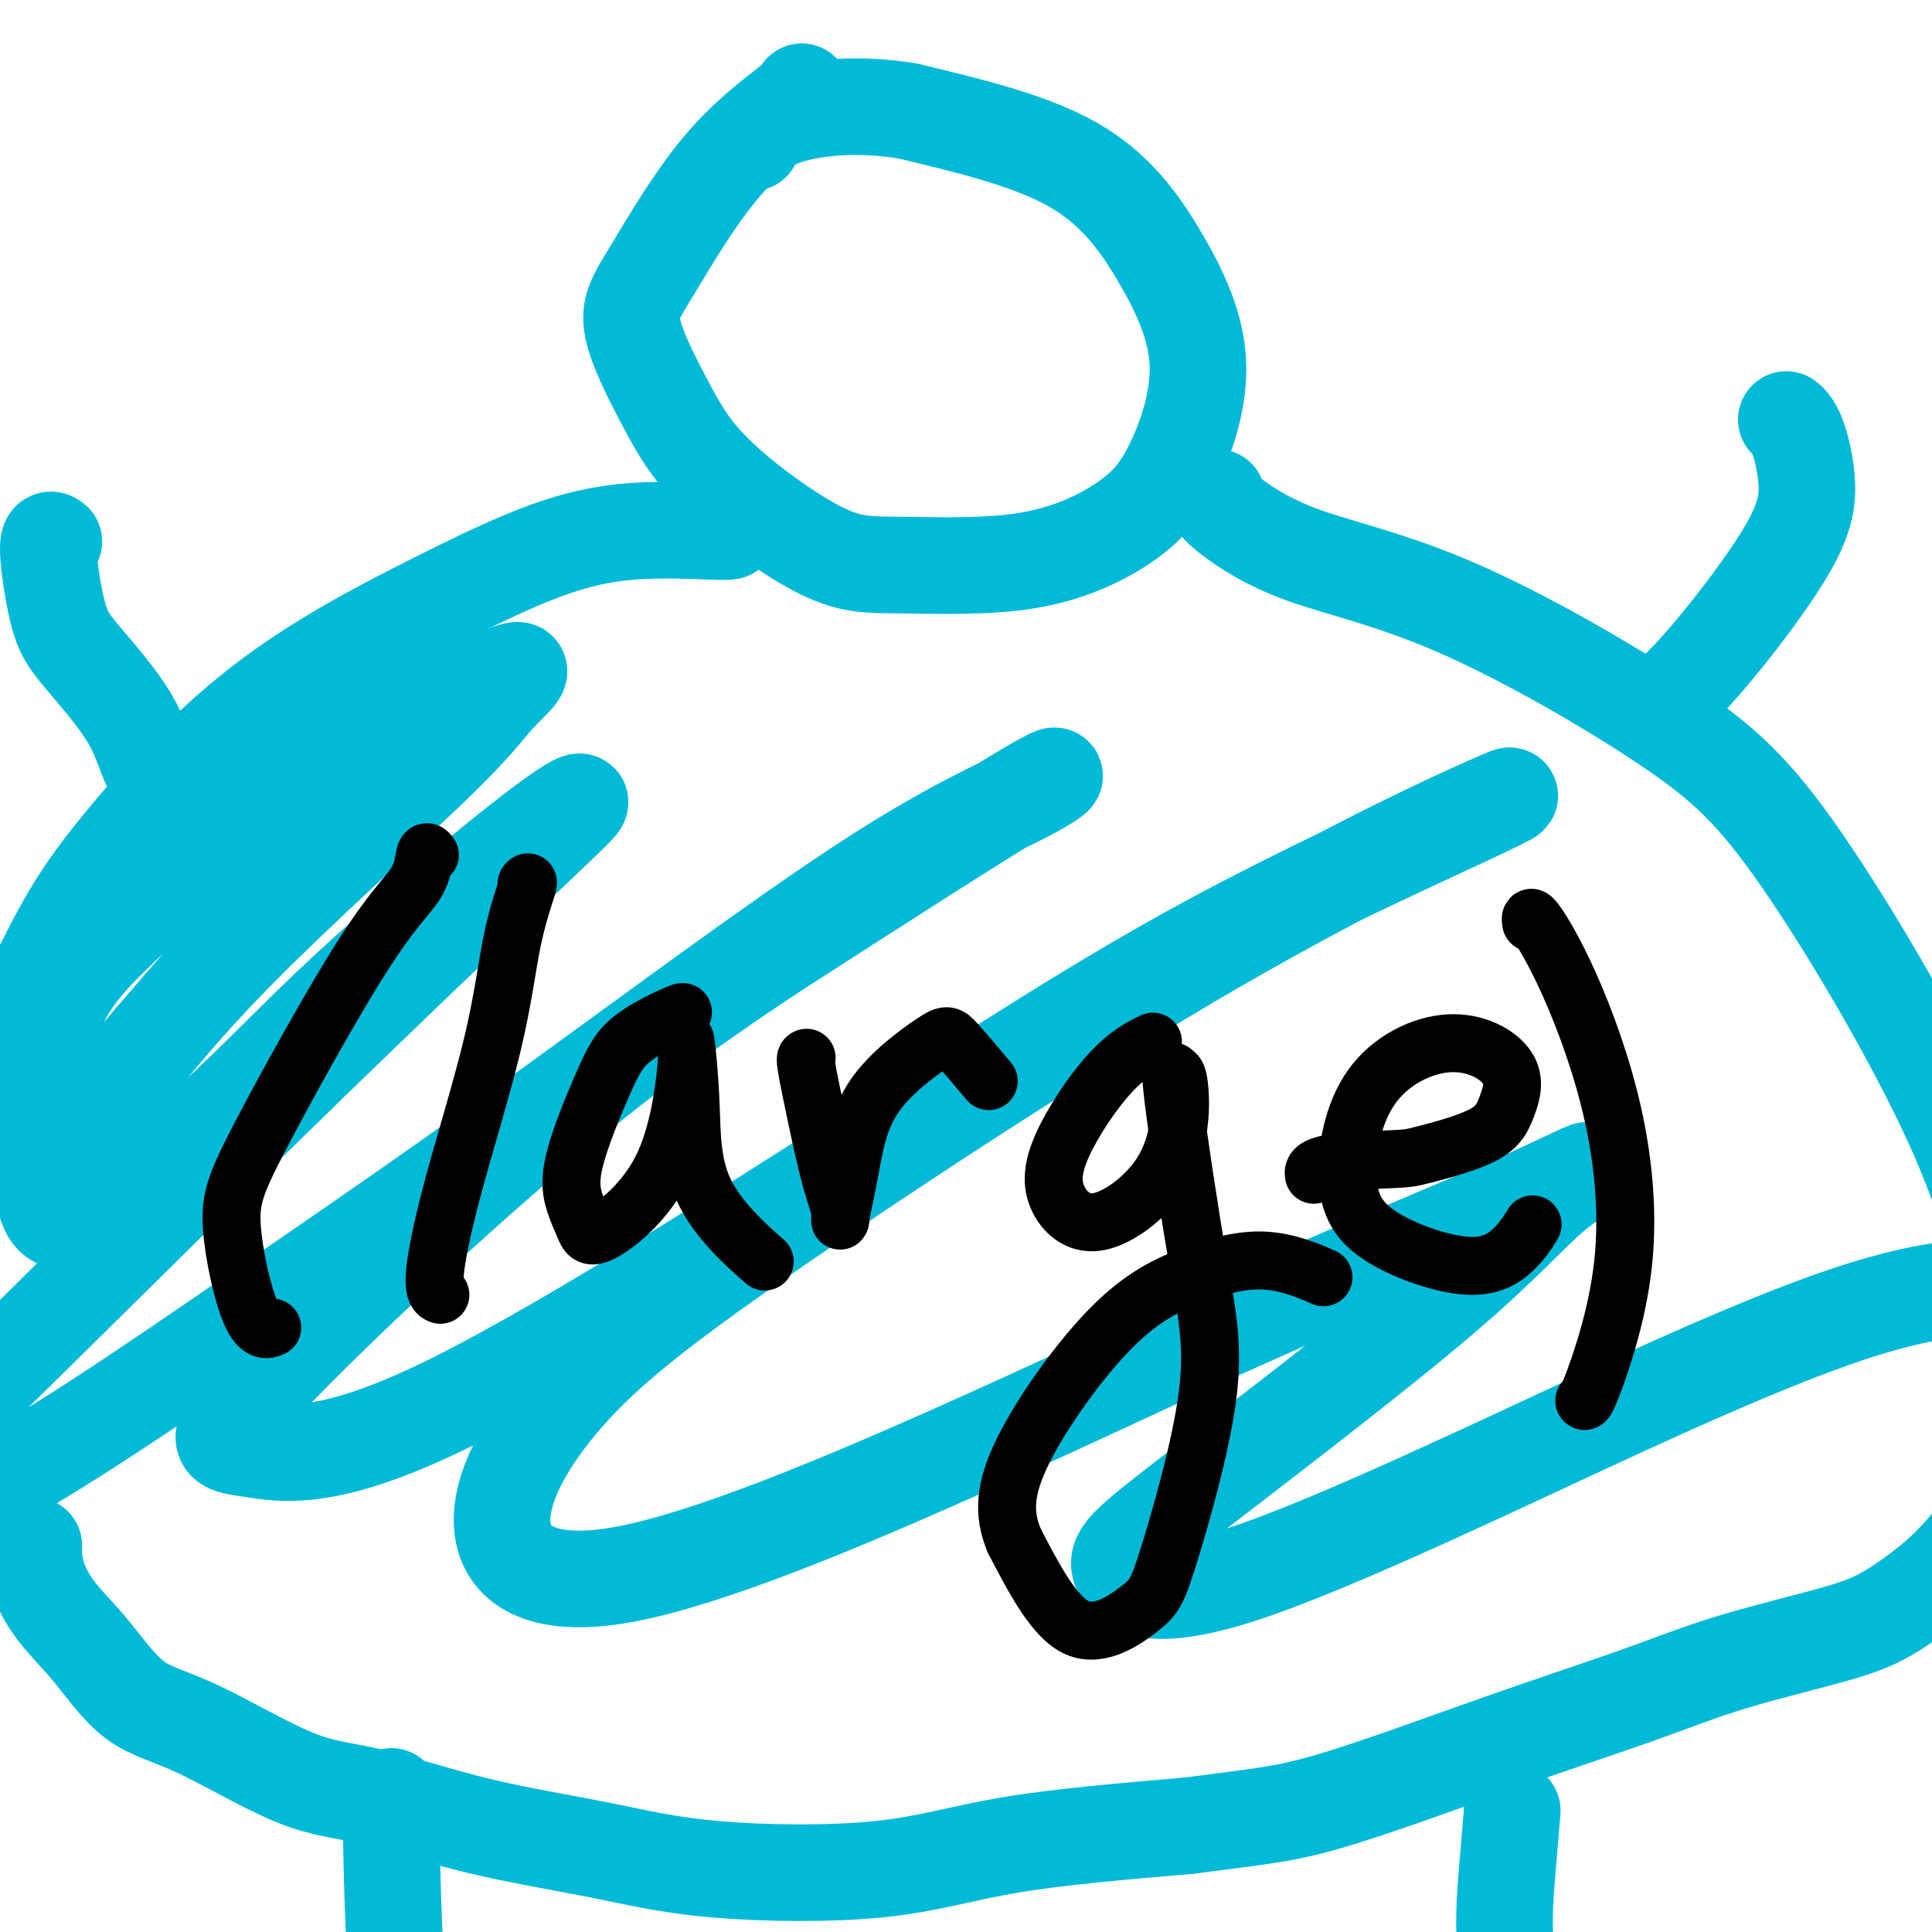<svg viewBox='0 0 400 400' version='1.1' xmlns='http://www.w3.org/2000/svg' xmlns:xlink='http://www.w3.org/1999/xlink'><g fill='none' stroke='#00BAD8' stroke-width='20' stroke-linecap='round' stroke-linejoin='round'><path d='M166,19c-0.063,0.364 -0.126,0.727 -3,3c-2.874,2.273 -8.558,6.454 -14,13c-5.442,6.546 -10.641,15.457 -14,21c-3.359,5.543 -4.876,7.719 -4,12c0.876,4.281 4.146,10.666 7,16c2.854,5.334 5.293,9.617 11,15c5.707,5.383 14.684,11.866 21,15c6.316,3.134 9.972,2.919 17,3c7.028,0.081 17.430,0.458 26,-1c8.570,-1.458 15.310,-4.750 20,-8c4.690,-3.250 7.331,-6.459 10,-12c2.669,-5.541 5.365,-13.413 5,-21c-0.365,-7.587 -3.791,-14.889 -8,-22c-4.209,-7.111 -9.203,-14.032 -18,-19c-8.797,-4.968 -21.399,-7.984 -34,-11'/><path d='M188,23c-10.500,-1.774 -19.750,-0.708 -25,1c-5.250,1.708 -6.500,4.060 -7,5c-0.500,0.940 -0.250,0.470 0,0'/><path d='M151,110c-0.291,0.063 -0.582,0.127 -4,0c-3.418,-0.127 -9.964,-0.443 -16,0c-6.036,0.443 -11.563,1.646 -18,4c-6.437,2.354 -13.784,5.858 -24,11c-10.216,5.142 -23.301,11.921 -35,21c-11.699,9.079 -22.011,20.457 -29,29c-6.989,8.543 -10.656,14.250 -16,25c-5.344,10.750 -12.367,26.544 -16,38c-3.633,11.456 -3.876,18.573 -4,27c-0.124,8.427 -0.127,18.164 0,25c0.127,6.836 0.385,10.770 1,14c0.615,3.230 1.589,5.754 3,8c1.411,2.246 3.260,4.213 4,5c0.740,0.787 0.370,0.393 0,0'/><path d='M252,103c-0.063,0.279 -0.126,0.558 0,1c0.126,0.442 0.441,1.046 3,3c2.559,1.954 7.360,5.259 15,8c7.640,2.741 18.117,4.919 32,11c13.883,6.081 31.173,16.067 43,24c11.827,7.933 18.192,13.813 28,28c9.808,14.187 23.060,36.679 31,54c7.940,17.321 10.570,29.470 15,48c4.430,18.530 10.662,43.441 15,58c4.338,14.559 6.783,18.766 9,29c2.217,10.234 4.205,26.495 5,33c0.795,6.505 0.398,3.252 0,0'/><path d='M7,320c0.009,0.416 0.018,0.833 0,1c-0.018,0.167 -0.064,0.086 0,1c0.064,0.914 0.238,2.825 1,5c0.762,2.175 2.113,4.614 4,7c1.887,2.386 4.310,4.719 7,8c2.690,3.281 5.647,7.511 9,10c3.353,2.489 7.101,3.239 13,6c5.899,2.761 13.949,7.535 20,10c6.051,2.465 10.104,2.622 16,4c5.896,1.378 13.637,3.975 22,6c8.363,2.025 17.349,3.476 25,5c7.651,1.524 13.968,3.120 24,4c10.032,0.880 23.778,1.045 34,0c10.222,-1.045 16.921,-3.298 27,-5c10.079,-1.702 23.540,-2.851 37,-4'/><path d='M246,378c14.752,-1.935 19.633,-2.271 29,-5c9.367,-2.729 23.221,-7.851 35,-12c11.779,-4.149 21.483,-7.325 29,-10c7.517,-2.675 12.845,-4.849 20,-7c7.155,-2.151 16.135,-4.278 22,-6c5.865,-1.722 8.613,-3.039 13,-6c4.387,-2.961 10.412,-7.566 15,-14c4.588,-6.434 7.739,-14.695 9,-18c1.261,-3.305 0.630,-1.652 0,0'/><path d='M81,372c0.014,-0.064 0.029,-0.128 0,0c-0.029,0.128 -0.100,0.447 0,7c0.100,6.553 0.373,19.341 1,28c0.627,8.659 1.608,13.188 2,15c0.392,1.812 0.196,0.906 0,0'/><path d='M313,376c0.081,-0.976 0.163,-1.952 0,0c-0.163,1.952 -0.569,6.833 -1,12c-0.431,5.167 -0.885,10.622 0,20c0.885,9.378 3.110,22.679 4,28c0.890,5.321 0.445,2.660 0,0'/><path d='M45,167c-1.823,-0.519 -3.646,-1.039 -6,-2c-2.354,-0.961 -5.238,-2.364 -7,-5c-1.762,-2.636 -2.402,-6.507 -5,-11c-2.598,-4.493 -7.155,-9.610 -10,-13c-2.845,-3.390 -3.979,-5.053 -5,-9c-1.021,-3.947 -1.929,-10.178 -2,-13c-0.071,-2.822 0.694,-2.235 1,-2c0.306,0.235 0.153,0.117 0,0'/><path d='M341,147c0.197,-0.421 0.394,-0.842 1,-1c0.606,-0.158 1.621,-0.052 4,-2c2.379,-1.948 6.122,-5.951 11,-12c4.878,-6.049 10.890,-14.143 14,-20c3.110,-5.857 3.318,-9.477 3,-13c-0.318,-3.523 -1.163,-6.948 -2,-9c-0.837,-2.052 -1.668,-2.729 -2,-3c-0.332,-0.271 -0.166,-0.135 0,0'/><path d='M78,168c0.695,-0.494 1.390,-0.989 0,0c-1.390,0.989 -4.865,3.461 -9,7c-4.135,3.539 -8.931,8.146 -17,17c-8.069,8.854 -19.410,21.956 -27,31c-7.590,9.044 -11.430,14.028 -14,17c-2.570,2.972 -3.869,3.930 -2,2c1.869,-1.930 6.906,-6.747 13,-14c6.094,-7.253 13.246,-16.941 26,-30c12.754,-13.059 31.109,-29.491 41,-39c9.891,-9.509 11.316,-12.097 14,-15c2.684,-2.903 6.627,-6.121 3,-5c-3.627,1.121 -14.823,6.580 -24,11c-9.177,4.420 -16.335,7.800 -26,15c-9.665,7.200 -21.838,18.218 -30,26c-8.162,7.782 -12.313,12.326 -15,20c-2.687,7.674 -3.911,18.478 -4,25c-0.089,6.522 0.955,8.761 2,11'/><path d='M9,247c0.801,3.728 1.805,7.549 8,5c6.195,-2.549 17.581,-11.468 27,-20c9.419,-8.532 16.870,-16.678 28,-27c11.130,-10.322 25.940,-22.822 35,-30c9.060,-7.178 12.371,-9.035 13,-9c0.629,0.035 -1.424,1.963 -12,12c-10.576,10.037 -29.677,28.185 -52,50c-22.323,21.815 -47.870,47.298 -62,61c-14.130,13.702 -16.844,15.622 -17,19c-0.156,3.378 2.245,8.212 16,2c13.755,-6.212 38.865,-23.471 60,-38c21.135,-14.529 38.296,-26.327 60,-42c21.704,-15.673 47.952,-35.222 66,-47c18.048,-11.778 27.898,-15.786 34,-19c6.102,-3.214 8.458,-5.632 -1,0c-9.458,5.632 -30.729,19.316 -52,33'/><path d='M160,197c-17.022,11.249 -33.076,22.872 -53,40c-19.924,17.128 -43.718,39.759 -54,51c-10.282,11.241 -7.053,11.090 -1,12c6.053,0.910 14.929,2.882 38,-8c23.071,-10.882 60.335,-34.617 89,-53c28.665,-18.383 48.729,-31.414 70,-43c21.271,-11.586 43.748,-21.728 55,-27c11.252,-5.272 11.280,-5.674 1,-1c-10.280,4.674 -30.866,14.425 -59,31c-28.134,16.575 -63.814,39.973 -87,56c-23.186,16.027 -33.876,24.684 -42,34c-8.124,9.316 -13.682,19.292 -13,27c0.682,7.708 7.606,13.149 25,10c17.394,-3.149 45.260,-14.886 68,-25c22.740,-10.114 40.354,-18.604 59,-27c18.646,-8.396 38.323,-16.698 58,-25'/><path d='M314,249c20.879,-9.508 14.576,-7.278 9,-3c-5.576,4.278 -10.426,10.602 -25,23c-14.574,12.398 -38.871,30.868 -52,41c-13.129,10.132 -15.089,11.927 -14,15c1.089,3.073 5.225,7.426 25,1c19.775,-6.426 55.187,-23.630 80,-35c24.813,-11.370 39.027,-16.907 49,-20c9.973,-3.093 15.707,-3.741 18,-4c2.293,-0.259 1.147,-0.130 0,0'/></g>
<g fill='none' stroke='#000000' stroke-width='12' stroke-linecap='round' stroke-linejoin='round'><path d='M89,177c-0.374,-0.494 -0.748,-0.988 -1,0c-0.252,0.988 -0.382,3.457 -2,6c-1.618,2.543 -4.724,5.161 -11,15c-6.276,9.839 -15.723,26.899 -21,37c-5.277,10.101 -6.383,13.244 -6,19c0.383,5.756 2.257,14.127 4,18c1.743,3.873 3.355,3.250 4,3c0.645,-0.250 0.322,-0.125 0,0'/><path d='M109,183c0.274,-0.383 0.548,-0.765 0,1c-0.548,1.765 -1.919,5.678 -3,11c-1.081,5.322 -1.873,12.053 -4,21c-2.127,8.947 -5.591,20.109 -8,29c-2.409,8.891 -3.764,15.509 -4,19c-0.236,3.491 0.647,3.855 1,4c0.353,0.145 0.177,0.073 0,0'/><path d='M141,210c0.462,-0.406 0.925,-0.812 -1,0c-1.925,0.812 -6.236,2.842 -9,5c-2.764,2.158 -3.980,4.443 -6,9c-2.020,4.557 -4.845,11.387 -6,16c-1.155,4.613 -0.642,7.008 0,9c0.642,1.992 1.412,3.581 2,5c0.588,1.419 0.994,2.669 4,1c3.006,-1.669 8.613,-6.255 12,-13c3.387,-6.745 4.554,-15.648 5,-20c0.446,-4.352 0.171,-4.152 0,-5c-0.171,-0.848 -0.236,-2.744 0,-1c0.236,1.744 0.775,7.127 1,13c0.225,5.873 0.138,12.235 3,18c2.862,5.765 8.675,10.933 11,13c2.325,2.067 1.163,1.034 0,0'/><path d='M167,219c-0.153,0.056 -0.305,0.113 0,2c0.305,1.887 1.068,5.605 2,10c0.932,4.395 2.033,9.469 3,13c0.967,3.531 1.800,5.520 2,7c0.200,1.480 -0.232,2.450 0,1c0.232,-1.450 1.128,-5.319 2,-10c0.872,-4.681 1.720,-10.174 5,-15c3.280,-4.826 8.993,-8.984 12,-11c3.007,-2.016 3.310,-1.889 5,0c1.690,1.889 4.769,5.540 6,7c1.231,1.460 0.616,0.730 0,0'/><path d='M238,216c0.622,-0.300 1.244,-0.599 0,0c-1.244,0.599 -4.353,2.098 -8,6c-3.647,3.902 -7.831,10.207 -10,15c-2.169,4.793 -2.321,8.072 -1,11c1.321,2.928 4.117,5.504 8,5c3.883,-0.504 8.854,-4.088 12,-8c3.146,-3.912 4.465,-8.153 5,-12c0.535,-3.847 0.284,-7.302 0,-9c-0.284,-1.698 -0.600,-1.641 -1,-2c-0.400,-0.359 -0.882,-1.136 0,6c0.882,7.136 3.130,22.185 5,33c1.870,10.815 3.363,17.395 2,28c-1.363,10.605 -5.582,25.234 -8,33c-2.418,7.766 -3.036,8.668 -6,11c-2.964,2.332 -8.276,6.095 -13,4c-4.724,-2.095 -8.862,-10.047 -13,-18'/><path d='M210,319c-2.427,-5.733 -1.994,-11.066 2,-19c3.994,-7.934 11.548,-18.468 18,-25c6.452,-6.532 11.802,-9.060 17,-11c5.198,-1.940 10.246,-3.292 15,-3c4.754,0.292 9.216,2.226 11,3c1.784,0.774 0.892,0.387 0,0'/><path d='M272,243c0.021,0.198 0.043,0.396 0,0c-0.043,-0.396 -0.150,-1.387 3,-2c3.150,-0.613 9.556,-0.850 13,-1c3.444,-0.150 3.925,-0.214 7,-1c3.075,-0.786 8.742,-2.294 12,-4c3.258,-1.706 4.106,-3.608 5,-6c0.894,-2.392 1.835,-5.272 0,-8c-1.835,-2.728 -6.444,-5.303 -12,-5c-5.556,0.303 -12.059,3.482 -16,9c-3.941,5.518 -5.322,13.373 -5,19c0.322,5.627 2.346,9.027 7,12c4.654,2.973 11.938,5.518 17,6c5.062,0.482 7.901,-1.101 10,-3c2.099,-1.899 3.457,-4.114 4,-5c0.543,-0.886 0.272,-0.443 0,0'/><path d='M317,191c-0.125,-0.855 -0.250,-1.710 1,0c1.250,1.710 3.876,5.985 7,13c3.124,7.015 6.746,16.769 9,27c2.254,10.231 3.140,20.938 2,31c-1.140,10.062 -4.307,19.478 -6,24c-1.693,4.522 -1.912,4.149 -2,4c-0.088,-0.149 -0.044,-0.075 0,0'/></g>
</svg>